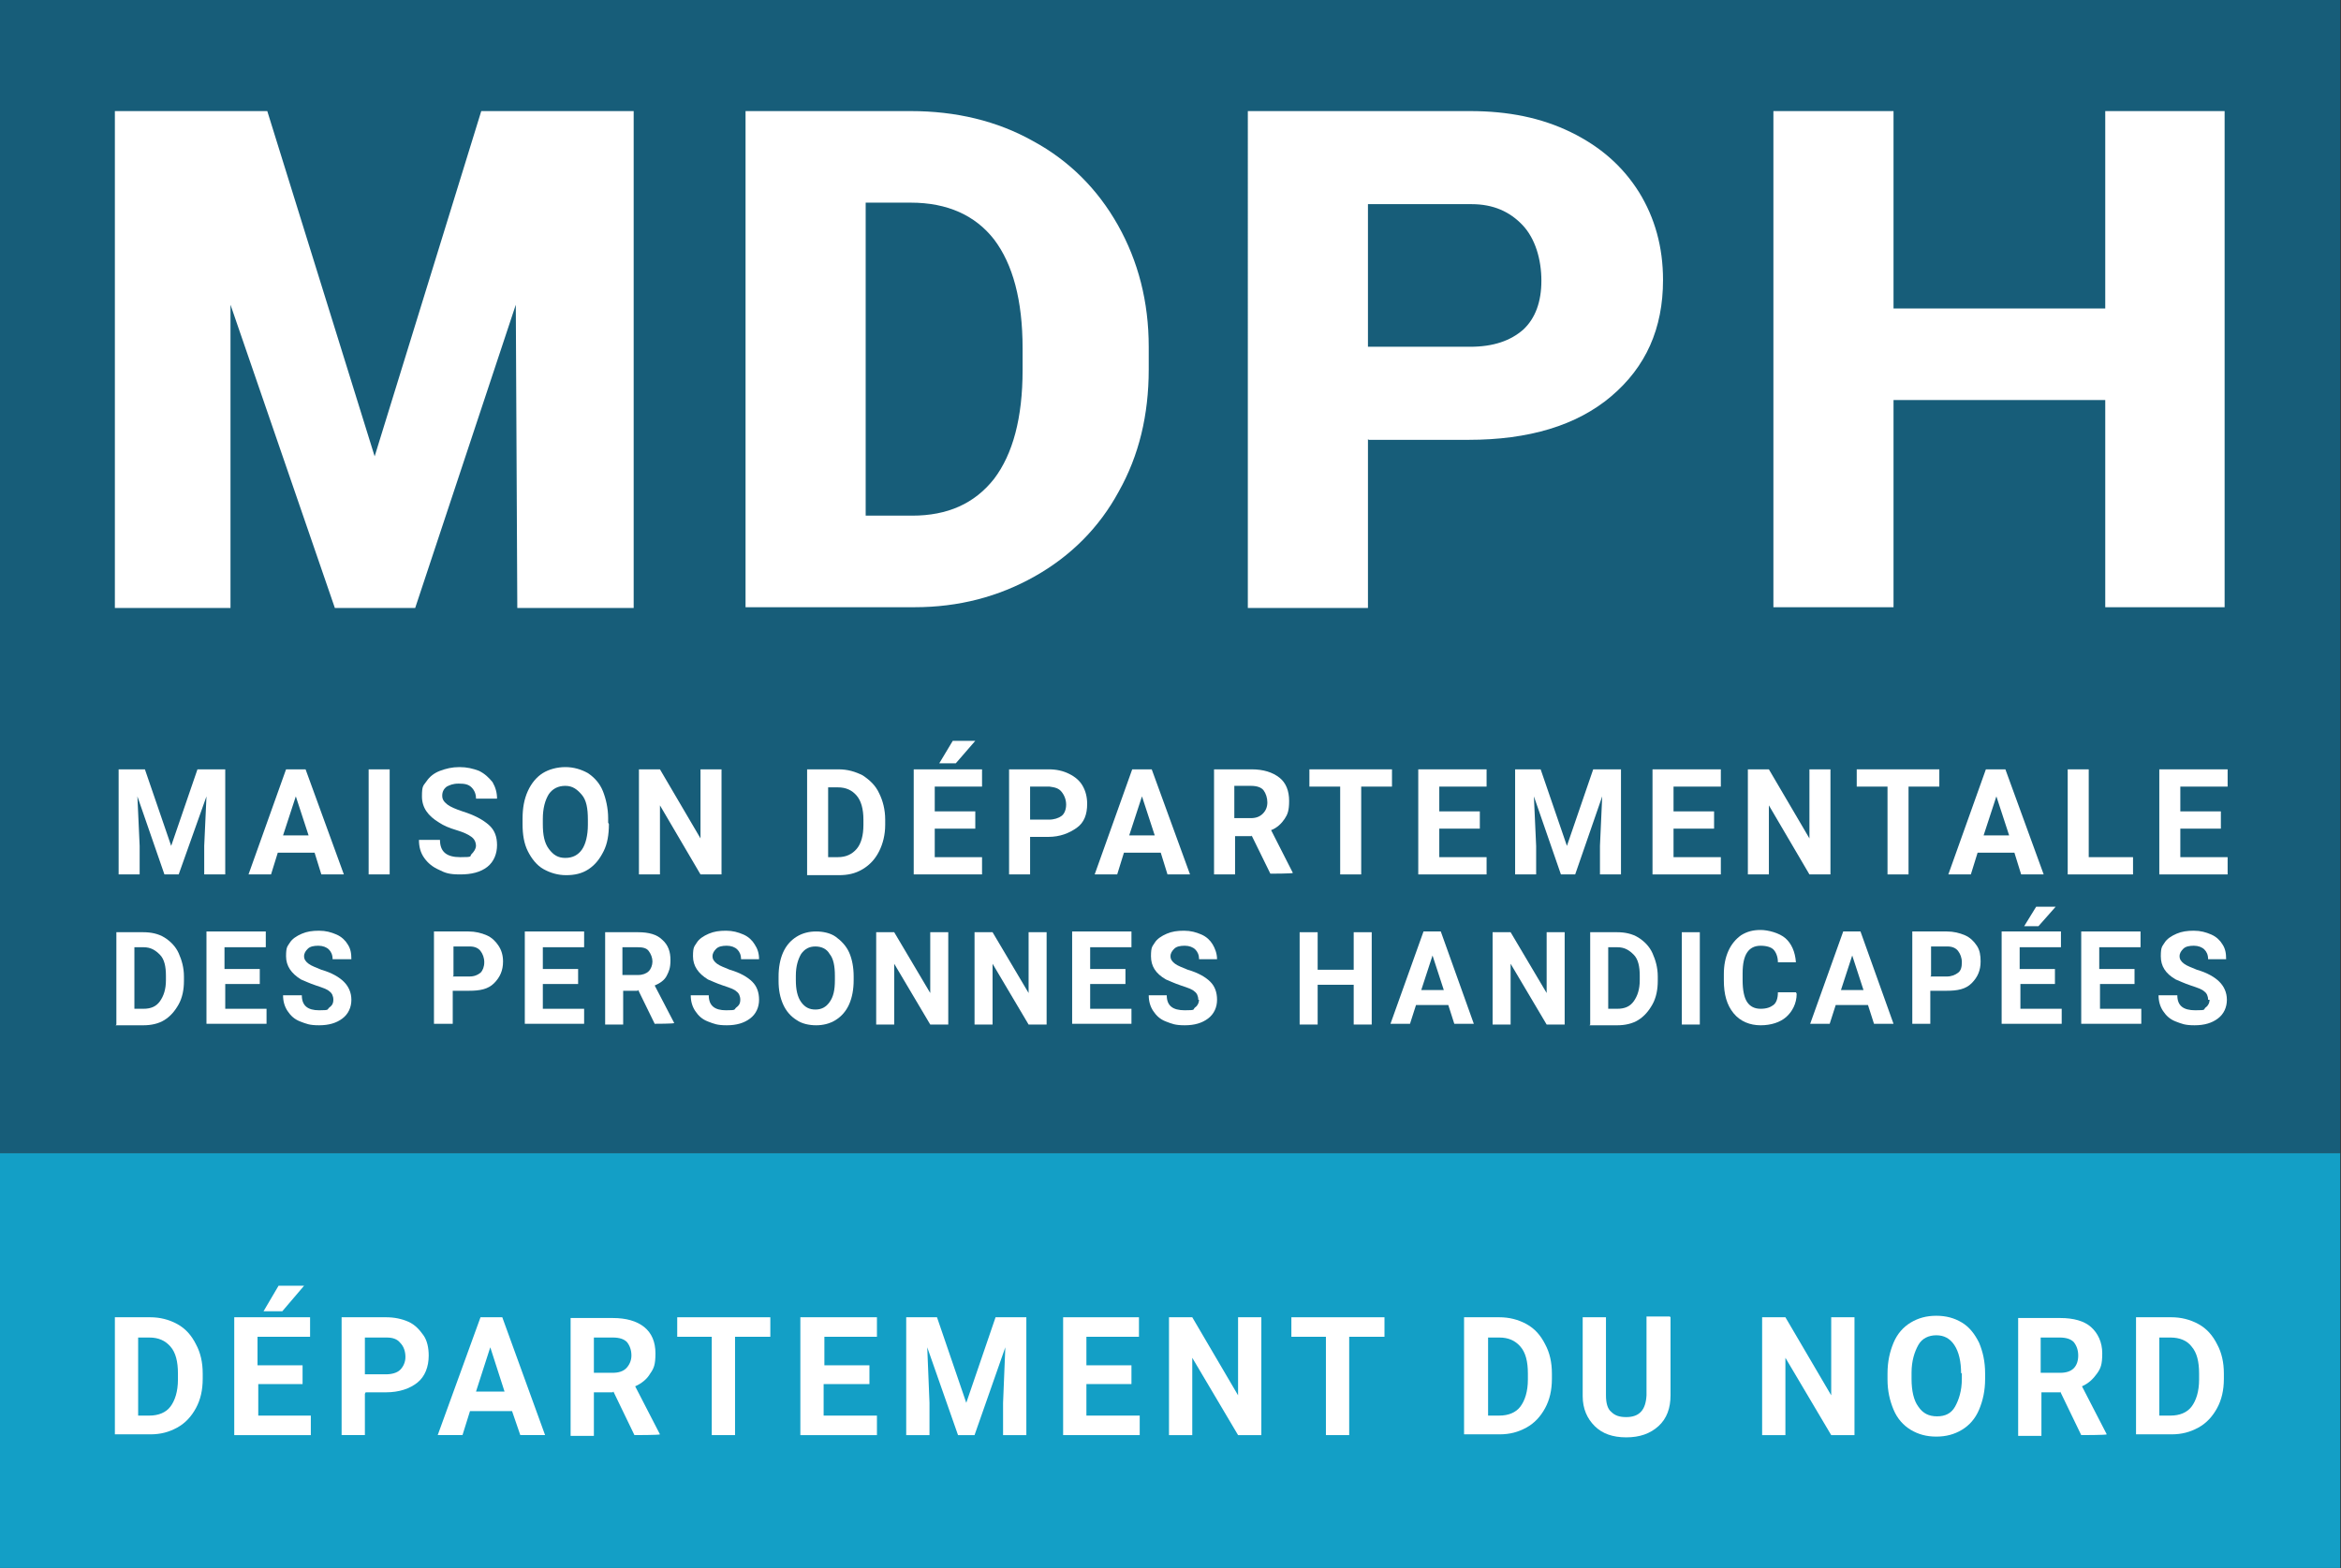 <svg xmlns="http://www.w3.org/2000/svg" id="Calque_1" viewBox="0 0 311.8 208.9"><rect x="0" y="0" width="311.8" height="208.9" fill="#333333" stroke="none"/><defs><style>      .st0 {        fill: #139fc6;      }      .st1 {        fill: #fff;      }      .st2 {        fill: #175d79;      }    </style></defs><rect class="st0" y="153.6" width="311.7" height="55.3"></rect><rect class="st2" x="0" y="0" width="311.7" height="153.6"></rect><path class="st1" d="M35.6,14.8l14.3,46,14.2-46h20.3v66.2h-15.5l-.2-40.4-13.4,40.4h-10.7l-13.9-40.4v40.4h-15.4V14.8h20.3Z"></path><path class="st1" d="M99.3,80.9V14.8h22c6,0,11.5,1.3,16.3,4,4.8,2.6,8.6,6.4,11.3,11.2,2.7,4.8,4.1,10.2,4.1,16.2v3c0,6.1-1.3,11.5-4,16.3-2.6,4.8-6.4,8.6-11.2,11.3-4.8,2.7-10.1,4.1-16,4.1h-22.4,0ZM115.3,27.1v41.6h6.2c4.7,0,8.3-1.6,10.9-4.9,2.5-3.3,3.8-8.1,3.8-14.5v-2.9c0-6.4-1.3-11.2-3.8-14.5-2.5-3.2-6.2-4.9-11.1-4.9h-6Z"></path><path class="st1" d="M182.2,58.5v22.5h-16V14.8h29.6c5.1,0,9.5.9,13.4,2.8,3.9,1.9,6.9,4.5,9.1,8,2.1,3.4,3.2,7.3,3.2,11.7,0,6.5-2.3,11.6-6.9,15.5s-11,5.8-19,5.8h-13.3ZM182.2,46.2h13.6c3.1,0,5.4-.8,7.1-2.3,1.6-1.5,2.4-3.7,2.4-6.5s-.8-5.6-2.5-7.4-3.9-2.8-6.8-2.8h-13.8v19.1h0Z"></path><path class="st1" d="M296.3,80.9h-15.9v-27.6h-28.2v27.6h-16V14.8h16v26.3h28.2V14.8h15.9v66.2Z"></path><g><path class="st1" d="M19.3,102.5l3.5,10.2,3.5-10.2h3.7v14h-2.8v-3.8l.3-6.6-3.7,10.4h-1.9l-3.6-10.4.3,6.6v3.8h-2.8v-14h3.7Z"></path><path class="st1" d="M41.9,113.6h-4.9l-.9,2.9h-3l5-14h2.6l5.1,14h-3l-.9-2.9h0ZM37.7,111.3h3.4l-1.7-5.2-1.7,5.2Z"></path><path class="st1" d="M51.9,116.5h-2.8v-14h2.8s0,14,0,14Z"></path><path class="st1" d="M63.4,112.8c0-.6-.2-1-.6-1.3s-1-.6-2-.9c-1-.3-1.7-.6-2.3-1-1.5-.9-2.3-2-2.3-3.5s.2-1.4.6-2,1-1.1,1.8-1.4c.8-.3,1.6-.5,2.6-.5s1.8.2,2.6.5c.8.4,1.3.9,1.8,1.5.4.7.6,1.4.6,2.2h-2.8c0-.6-.2-1.1-.6-1.5s-.9-.5-1.7-.5-1.2.2-1.6.4c-.4.3-.6.7-.6,1.2s.2.8.7,1.2c.4.3,1.1.6,2,.9,1.6.5,2.7,1.1,3.5,1.8s1.1,1.6,1.1,2.7-.4,2.2-1.3,2.9-2.1,1-3.6,1-2-.2-2.8-.6c-.9-.4-1.5-.9-2-1.6-.5-.7-.7-1.5-.7-2.4h2.8c0,1.6.9,2.3,2.7,2.3s1.2-.1,1.5-.4.6-.7.6-1.2h0Z"></path><path class="st1" d="M81.1,109.8c0,1.4-.2,2.6-.7,3.6s-1.1,1.8-2,2.4c-.9.6-1.9.8-3,.8s-2.1-.3-3-.8-1.6-1.4-2.1-2.4c-.5-1-.7-2.2-.7-3.6v-.7c0-1.4.2-2.6.7-3.7s1.2-1.9,2-2.4,1.9-.8,3-.8,2.1.3,3,.8c.9.6,1.6,1.4,2,2.4s.7,2.3.7,3.6v.6h0ZM78.3,109.2c0-1.5-.2-2.6-.8-3.3s-1.2-1.2-2.2-1.2-1.7.4-2.2,1.1c-.5.8-.8,1.9-.8,3.3v.7c0,1.4.2,2.5.8,3.3s1.2,1.2,2.2,1.2,1.7-.4,2.2-1.1.8-1.9.8-3.3v-.7h0Z"></path><path class="st1" d="M96.1,116.5h-2.8l-5.4-9.2v9.2h-2.8v-14h2.8l5.4,9.2v-9.2h2.8v14Z"></path><path class="st1" d="M107.5,116.5v-14h4.2c1.2,0,2.2.3,3.2.8.9.6,1.7,1.3,2.2,2.4.5,1,.8,2.2.8,3.5v.7c0,1.3-.3,2.5-.8,3.5-.5,1-1.2,1.8-2.2,2.4s-2,.8-3.2.8h-4.2,0ZM110.3,104.8v9.4h1.3c1.1,0,1.9-.4,2.5-1.1s.9-1.8.9-3.2v-.7c0-1.4-.3-2.5-.9-3.2s-1.4-1.1-2.5-1.1h-1.4,0Z"></path><path class="st1" d="M129.9,110.4h-5.4v3.8h6.3v2.3h-9.1v-14h9.1v2.3h-6.3v3.3h5.4v2.3h0ZM127,98.7h2.9l-2.6,3h-2.2s1.8-3,1.8-3Z"></path><path class="st1" d="M137.2,111.6v4.9h-2.8v-14h5.3c1,0,1.9.2,2.7.6s1.4.9,1.8,1.6c.4.7.6,1.5.6,2.4,0,1.4-.4,2.5-1.4,3.2s-2.2,1.2-3.8,1.2h-2.4,0ZM137.2,109.2h2.5c.7,0,1.3-.2,1.7-.5s.6-.9.6-1.5-.2-1.2-.6-1.7-.9-.6-1.6-.7h-2.6v4.4h0Z"></path><path class="st1" d="M154.6,113.6h-4.9l-.9,2.9h-3l5-14h2.6l5.1,14h-3l-.9-2.9h0ZM150.4,111.3h3.4l-1.7-5.2-1.7,5.2h0Z"></path><path class="st1" d="M166.7,111.4h-2.2v5.1h-2.8v-14h5c1.6,0,2.8.4,3.7,1.1s1.3,1.8,1.3,3.1-.2,1.8-.6,2.4c-.4.6-1,1.2-1.8,1.5l2.9,5.7h0c0,.1-3,.1-3,.1l-2.5-5.1h0ZM164.4,109h2.2c.7,0,1.2-.2,1.6-.6.4-.4.6-.9.6-1.5s-.2-1.2-.5-1.6-.9-.6-1.7-.6h-2.2v4.2h0Z"></path><path class="st1" d="M185.4,104.8h-4.1v11.7h-2.8v-11.7h-4.1v-2.3h11v2.3h0Z"></path><path class="st1" d="M197.1,110.4h-5.4v3.8h6.3v2.3h-9.1v-14h9.1v2.3h-6.3v3.3h5.4v2.3h0Z"></path><path class="st1" d="M205.2,102.5l3.5,10.2,3.5-10.2h3.7v14h-2.8v-3.8l.3-6.6-3.6,10.4h-1.9l-3.6-10.4.3,6.6v3.8h-2.8v-14h3.6,0Z"></path><path class="st1" d="M228.3,110.4h-5.4v3.8h6.3v2.3h-9.1v-14h9.1v2.3h-6.3v3.3h5.4v2.3h0Z"></path><path class="st1" d="M243.8,116.5h-2.8l-5.4-9.2v9.2h-2.8v-14h2.8l5.4,9.2v-9.2h2.8v14h0Z"></path><path class="st1" d="M258.3,104.8h-4.1v11.7h-2.8v-11.7h-4.1v-2.3h11v2.3h0Z"></path><path class="st1" d="M268.3,113.6h-4.9l-.9,2.9h-3l5-14h2.6l5.1,14h-3l-.9-2.9h0ZM264.2,111.3h3.4l-1.7-5.2-1.7,5.2Z"></path><path class="st1" d="M278.2,114.2h5.9v2.3h-8.7v-14h2.8v11.7h0Z"></path><path class="st1" d="M295.8,110.4h-5.4v3.8h6.3v2.3h-9.1v-14h9.1v2.3h-6.3v3.3h5.4v2.3h0Z"></path><path class="st1" d="M15.5,136.5v-12.3h3.6c1,0,2,.2,2.8.7.8.5,1.5,1.2,1.9,2.1s.7,1.9.7,3.1v.6c0,1.1-.2,2.2-.7,3.1s-1.1,1.6-1.9,2.1-1.8.7-2.8.7h-3.7ZM17.9,126.2v8.2h1.2c1,0,1.7-.3,2.2-1s.8-1.6.8-2.8v-.6c0-1.2-.2-2.2-.8-2.8s-1.2-1-2.2-1h-1.2,0Z"></path><path class="st1" d="M34.7,131.1h-4.7v3.3h5.5v2h-8v-12.3h7.9v2.1h-5.5v2.9h4.7v2h0Z"></path><path class="st1" d="M44.4,133.2c0-.5-.2-.9-.5-1.1-.3-.3-.9-.5-1.8-.8s-1.5-.6-2-.8c-1.3-.8-2-1.8-2-3.1s.2-1.3.5-1.8.9-.9,1.6-1.2,1.4-.4,2.3-.4,1.6.2,2.3.5,1.2.8,1.5,1.3c.4.6.5,1.2.5,2h-2.5c0-.6-.2-1-.5-1.3s-.8-.5-1.4-.5-1.1.1-1.4.4c-.3.3-.5.6-.5,1s.2.7.6,1,1,.5,1.7.8c1.4.4,2.4,1,3,1.6s1,1.4,1,2.4-.4,1.9-1.2,2.5-1.8.9-3.1.9-1.7-.2-2.5-.5-1.3-.8-1.7-1.4c-.4-.6-.6-1.3-.6-2.1h2.5c0,1.4.8,2,2.3,2s1-.1,1.4-.4.5-.6.5-1h0Z"></path><path class="st1" d="M60.3,132.1v4.3h-2.5v-12.3h4.6c.9,0,1.7.2,2.4.5.7.3,1.2.8,1.6,1.4s.6,1.3.6,2.1c0,1.2-.4,2.1-1.2,2.9s-1.9,1-3.3,1h-2.2ZM60.3,130.1h2.2c.7,0,1.1-.2,1.5-.5.3-.3.5-.8.5-1.4s-.2-1.1-.5-1.5-.8-.6-1.4-.6h-2.2v3.9h0Z"></path><path class="st1" d="M77,131.1h-4.7v3.3h5.5v2h-7.9v-12.3h7.9v2.1h-5.5v2.9h4.7v2h0Z"></path><path class="st1" d="M84.9,132h-1.9v4.5h-2.4v-12.3h4.4c1.4,0,2.5.3,3.2,1,.8.7,1.1,1.6,1.1,2.7s-.2,1.5-.5,2.1c-.3.6-.9,1-1.6,1.3l2.6,5h0c0,.1-2.6.1-2.6.1l-2.2-4.5ZM83,129.9h2c.6,0,1.1-.2,1.4-.5.3-.3.5-.8.5-1.3s-.2-1-.5-1.4-.8-.5-1.5-.5h-2v3.7h0Z"></path><path class="st1" d="M98.6,133.2c0-.5-.2-.9-.5-1.1-.3-.3-.9-.5-1.8-.8s-1.5-.6-2-.8c-1.3-.8-2-1.8-2-3.1s.2-1.3.5-1.8.9-.9,1.6-1.2,1.4-.4,2.3-.4,1.6.2,2.3.5,1.2.8,1.5,1.3c.4.6.6,1.2.6,2h-2.4c0-.6-.2-1-.5-1.3-.3-.3-.8-.5-1.4-.5s-1.1.1-1.4.4-.5.6-.5,1,.2.7.6,1,1,.5,1.7.8c1.4.4,2.4,1,3,1.6s.9,1.4.9,2.4-.4,1.9-1.2,2.5-1.8.9-3.1.9-1.7-.2-2.5-.5-1.3-.8-1.7-1.4c-.4-.6-.6-1.3-.6-2.1h2.4c0,1.4.8,2,2.3,2s1-.1,1.4-.4.5-.6.5-1h0Z"></path><path class="st1" d="M113.7,130.6c0,1.2-.2,2.3-.6,3.2-.4.9-1,1.6-1.8,2.1-.8.5-1.7.7-2.6.7s-1.9-.2-2.6-.7c-.8-.5-1.4-1.2-1.8-2.1s-.6-1.9-.6-3.1v-.6c0-1.2.2-2.3.6-3.2.4-.9,1-1.6,1.8-2.1s1.7-.7,2.6-.7,1.9.2,2.6.7,1.4,1.2,1.8,2.1c.4.9.6,2,.6,3.2v.6h0ZM111.2,130c0-1.3-.2-2.3-.7-2.9-.4-.7-1.1-1-1.9-1s-1.4.3-1.9,1c-.4.7-.7,1.6-.7,2.9v.6c0,1.2.2,2.2.7,2.9s1.1,1,1.9,1,1.4-.3,1.9-1,.7-1.6.7-2.9v-.6h0Z"></path><path class="st1" d="M126.3,136.5h-2.4l-4.8-8.1v8.1h-2.4v-12.3h2.4l4.8,8.1v-8.1h2.4v12.3Z"></path><path class="st1" d="M139.4,136.5h-2.4l-4.8-8.1v8.1h-2.4v-12.3h2.4l4.8,8.1v-8.1h2.4v12.3h0Z"></path><path class="st1" d="M149.9,131.1h-4.7v3.3h5.5v2h-7.9v-12.3h7.9v2.1h-5.5v2.9h4.7v2h0Z"></path><path class="st1" d="M159.6,133.2c0-.5-.2-.9-.5-1.1-.3-.3-.9-.5-1.8-.8-.9-.3-1.5-.6-2-.8-1.4-.8-2-1.8-2-3.1s.2-1.3.5-1.8.9-.9,1.6-1.2,1.4-.4,2.3-.4,1.6.2,2.3.5c.7.3,1.2.8,1.5,1.3s.6,1.2.6,2h-2.4c0-.6-.2-1-.5-1.3s-.8-.5-1.4-.5-1.1.1-1.4.4-.5.6-.5,1,.2.7.6,1,1,.5,1.7.8c1.4.4,2.4,1,3,1.6.6.6.9,1.4.9,2.4s-.4,1.9-1.2,2.5-1.8.9-3.1.9-1.7-.2-2.5-.5-1.3-.8-1.7-1.4c-.4-.6-.6-1.3-.6-2.1h2.4c0,1.4.8,2,2.4,2s1-.1,1.4-.4c.3-.2.5-.6.5-1h0Z"></path><path class="st1" d="M182.7,136.5h-2.4v-5.3h-4.8v5.3h-2.4v-12.3h2.4v5h4.8v-5h2.4v12.3Z"></path><path class="st1" d="M192.9,133.9h-4.3l-.8,2.5h-2.6l4.4-12.3h2.3l4.4,12.3h-2.6l-.8-2.5h0ZM189.3,131.9h3l-1.5-4.6-1.5,4.6h0Z"></path><path class="st1" d="M208.4,136.5h-2.4l-4.8-8.1v8.1h-2.4v-12.3h2.4l4.8,8.1v-8.1h2.4v12.3h0Z"></path><path class="st1" d="M211.8,136.5v-12.3h3.6c1,0,2,.2,2.8.7.8.5,1.5,1.2,1.9,2.1s.7,1.9.7,3.1v.6c0,1.1-.2,2.2-.7,3.1s-1.1,1.6-1.9,2.1-1.8.7-2.8.7h-3.7ZM214.2,126.2v8.2h1.2c1,0,1.7-.3,2.2-1s.8-1.6.8-2.8v-.6c0-1.2-.2-2.2-.8-2.8s-1.2-1-2.2-1h-1.2,0Z"></path><path class="st1" d="M226.4,136.5h-2.4v-12.3h2.4v12.3Z"></path><path class="st1" d="M239.3,132.4c0,1.3-.6,2.4-1.4,3.1s-2,1.1-3.4,1.1-2.7-.5-3.6-1.6-1.3-2.5-1.3-4.4v-.8c0-1.2.2-2.2.6-3.1s1-1.6,1.7-2.1c.8-.5,1.6-.7,2.6-.7s2.5.4,3.3,1.1,1.3,1.8,1.4,3.2h-2.4c0-.8-.3-1.4-.6-1.7s-.9-.5-1.7-.5-1.4.3-1.8.9c-.4.6-.6,1.5-.6,2.8v.9c0,1.3.2,2.3.6,2.9s1,.9,1.8.9,1.3-.2,1.7-.5.6-.9.6-1.7h2.4Z"></path><path class="st1" d="M248.8,133.9h-4.3l-.8,2.5h-2.6l4.4-12.3h2.3l4.4,12.3h-2.6l-.8-2.5h0ZM245.2,131.9h3l-1.5-4.6-1.5,4.6h0Z"></path><path class="st1" d="M257.1,132.1v4.3h-2.4v-12.3h4.6c.9,0,1.7.2,2.4.5.7.3,1.2.8,1.6,1.4s.5,1.3.5,2.1c0,1.2-.4,2.1-1.2,2.9s-1.9,1-3.3,1h-2.2ZM257.1,130.1h2.2c.6,0,1.1-.2,1.5-.5s.5-.8.5-1.4-.2-1.1-.5-1.5-.8-.6-1.4-.6h-2.2v3.9h0Z"></path><path class="st1" d="M273.8,131.1h-4.7v3.3h5.5v2h-8v-12.3h7.9v2.1h-5.5v2.9h4.7v2h0ZM271.2,120.8h2.6l-2.3,2.6h-1.9l1.6-2.6h0Z"></path><path class="st1" d="M284.4,131.1h-4.7v3.3h5.5v2h-8v-12.3h7.9v2.1h-5.5v2.9h4.7v2h0Z"></path><path class="st1" d="M294.1,133.2c0-.5-.2-.9-.5-1.1-.3-.3-.9-.5-1.8-.8s-1.5-.6-2-.8c-1.4-.8-2-1.8-2-3.1s.2-1.3.5-1.8.9-.9,1.6-1.2,1.4-.4,2.3-.4,1.6.2,2.3.5,1.2.8,1.5,1.3c.4.6.5,1.2.5,2h-2.4c0-.6-.2-1-.5-1.3s-.8-.5-1.4-.5-1.1.1-1.4.4c-.3.3-.5.6-.5,1s.2.7.6,1c.4.3,1,.5,1.7.8,1.4.4,2.4,1,3,1.6s1,1.4,1,2.4-.4,1.9-1.2,2.5-1.8.9-3.1.9-1.7-.2-2.5-.5-1.3-.8-1.7-1.4c-.4-.6-.6-1.3-.6-2.1h2.5c0,1.4.8,2,2.4,2s1-.1,1.4-.4c.3-.2.5-.6.5-1h0Z"></path></g><g><path class="st1" d="M15.3,191.2v-15.7h4.7c1.3,0,2.5.3,3.6.9s1.9,1.5,2.5,2.7c.6,1.1.9,2.4.9,3.9v.7c0,1.5-.3,2.8-.9,3.9s-1.4,2-2.5,2.6c-1.1.6-2.2.9-3.6.9h-4.7,0ZM18.4,178.1v10.5h1.5c1.2,0,2.2-.4,2.8-1.2.6-.8,1-2,1-3.6v-.8c0-1.6-.3-2.8-1-3.6s-1.6-1.2-2.8-1.2h-1.5Z"></path><path class="st1" d="M40.4,184.4h-6v4.2h7v2.6h-10.2v-15.7h10.1v2.6h-7v3.8h6v2.5ZM37.2,171.3h3.3l-2.9,3.4h-2.5l2-3.4h0Z"></path><path class="st1" d="M48.6,185.7v5.5h-3.1v-15.7h5.9c1.1,0,2.1.2,3,.6.9.4,1.5,1.1,2,1.8s.7,1.7.7,2.7c0,1.5-.5,2.8-1.5,3.6s-2.4,1.3-4.2,1.3h-2.7ZM48.6,183.1h2.8c.8,0,1.5-.2,1.9-.6.4-.4.7-1,.7-1.7s-.2-1.4-.7-1.9c-.4-.5-1-.7-1.8-.7h-2.9v4.9h0Z"></path><path class="st1" d="M68.1,188h-5.5l-1,3.2h-3.3l5.7-15.7h2.9l5.7,15.7h-3.3l-1.1-3.2h0ZM63.4,185.4h3.8l-1.9-5.9-1.9,5.9h0Z"></path><path class="st1" d="M81.6,185.5h-2.5v5.8h-3.1v-15.7h5.6c1.8,0,3.2.4,4.2,1.2,1,.8,1.5,2,1.5,3.5s-.2,2-.7,2.7c-.4.7-1.1,1.3-2,1.7l3.3,6.4h0c0,.1-3.4.1-3.4.1l-2.8-5.8h0ZM79.1,182.9h2.5c.8,0,1.4-.2,1.8-.6s.7-1,.7-1.7-.2-1.3-.6-1.8c-.4-.4-1-.6-1.9-.6h-2.5s0,4.7,0,4.7Z"></path><path class="st1" d="M102.6,178.1h-4.7v13.1h-3.1v-13.1h-4.6v-2.6h12.4v2.6Z"></path><path class="st1" d="M115.7,184.4h-6v4.2h7.1v2.6h-10.2v-15.7h10.2v2.6h-7v3.8h6s0,2.5,0,2.5Z"></path><path class="st1" d="M124.8,175.5l3.9,11.4,3.9-11.4h4.1v15.7h-3.1v-4.3l.3-7.4-4.1,11.7h-2.2l-4.1-11.7.3,7.4v4.3h-3.1v-15.7h4.1Z"></path><path class="st1" d="M150.7,184.4h-6v4.2h7.1v2.6h-10.2v-15.7h10.1v2.6h-7v3.8h6v2.5Z"></path><path class="st1" d="M168,191.2h-3.1l-6.1-10.3v10.3h-3.1v-15.7h3.1l6.1,10.4v-10.4h3.1v15.7Z"></path><path class="st1" d="M184.3,178.1h-4.6v13.1h-3.1v-13.1h-4.6v-2.6h12.4v2.6h0Z"></path><path class="st1" d="M195,191.2v-15.7h4.7c1.3,0,2.5.3,3.6.9s1.9,1.5,2.5,2.7c.6,1.1.9,2.4.9,3.9v.7c0,1.5-.3,2.8-.9,3.9s-1.4,2-2.5,2.6c-1.1.6-2.2.9-3.6.9h-4.7ZM198.2,178.1v10.5h1.5c1.2,0,2.2-.4,2.8-1.2.6-.8,1-2,1-3.6v-.8c0-1.6-.3-2.8-1-3.6s-1.6-1.2-2.8-1.2h-1.5Z"></path><path class="st1" d="M222.5,175.5v10.4c0,1.7-.5,3.1-1.6,4.1s-2.5,1.5-4.3,1.5-3.2-.5-4.2-1.5-1.6-2.3-1.6-4v-10.5h3.1v10.4c0,1,.2,1.8.7,2.2.5.5,1.1.7,2,.7,1.8,0,2.6-1,2.7-2.9v-10.5h3.1,0Z"></path><path class="st1" d="M247,191.2h-3.1l-6.1-10.3v10.3h-3.1v-15.7h3.1l6.1,10.4v-10.4h3.1v15.7Z"></path><path class="st1" d="M264.4,183.7c0,1.6-.3,2.9-.8,4.1-.5,1.2-1.3,2.1-2.3,2.7-1,.6-2.1.9-3.4.9s-2.4-.3-3.4-.9c-1-.6-1.8-1.5-2.3-2.7s-.8-2.5-.8-4v-.8c0-1.6.3-2.9.8-4.1.5-1.2,1.3-2.1,2.3-2.7s2.1-.9,3.4-.9,2.4.3,3.4.9c1,.6,1.7,1.5,2.3,2.7.5,1.2.8,2.5.8,4.1v.7h0ZM261.2,183c0-1.6-.3-2.9-.9-3.8s-1.4-1.3-2.4-1.3-1.9.4-2.4,1.3-.9,2.1-.9,3.7v.8c0,1.6.3,2.9.9,3.7.6.9,1.4,1.3,2.5,1.3s1.9-.4,2.4-1.3.9-2.1.9-3.7v-.8h0Z"></path><path class="st1" d="M274.4,185.5h-2.5v5.8h-3.1v-15.7h5.6c1.8,0,3.2.4,4.1,1.2s1.5,2,1.5,3.5-.2,2-.7,2.7c-.5.7-1.1,1.3-2,1.7l3.3,6.4h0c0,.1-3.4.1-3.4.1l-2.8-5.8h0ZM271.9,182.9h2.5c.8,0,1.4-.2,1.8-.6.4-.4.6-1,.6-1.7s-.2-1.3-.6-1.8c-.4-.4-1-.6-1.9-.6h-2.5v4.7Z"></path><path class="st1" d="M284.5,191.2v-15.7h4.7c1.3,0,2.5.3,3.6.9s1.9,1.5,2.5,2.7c.6,1.1.9,2.4.9,3.9v.7c0,1.5-.3,2.8-.9,3.9s-1.4,2-2.5,2.6c-1.1.6-2.2.9-3.6.9h-4.7ZM287.6,178.1v10.5h1.5c1.2,0,2.2-.4,2.8-1.2.6-.8,1-2,1-3.6v-.8c0-1.6-.3-2.8-1-3.6-.6-.8-1.6-1.2-2.8-1.2h-1.5Z"></path></g></svg>